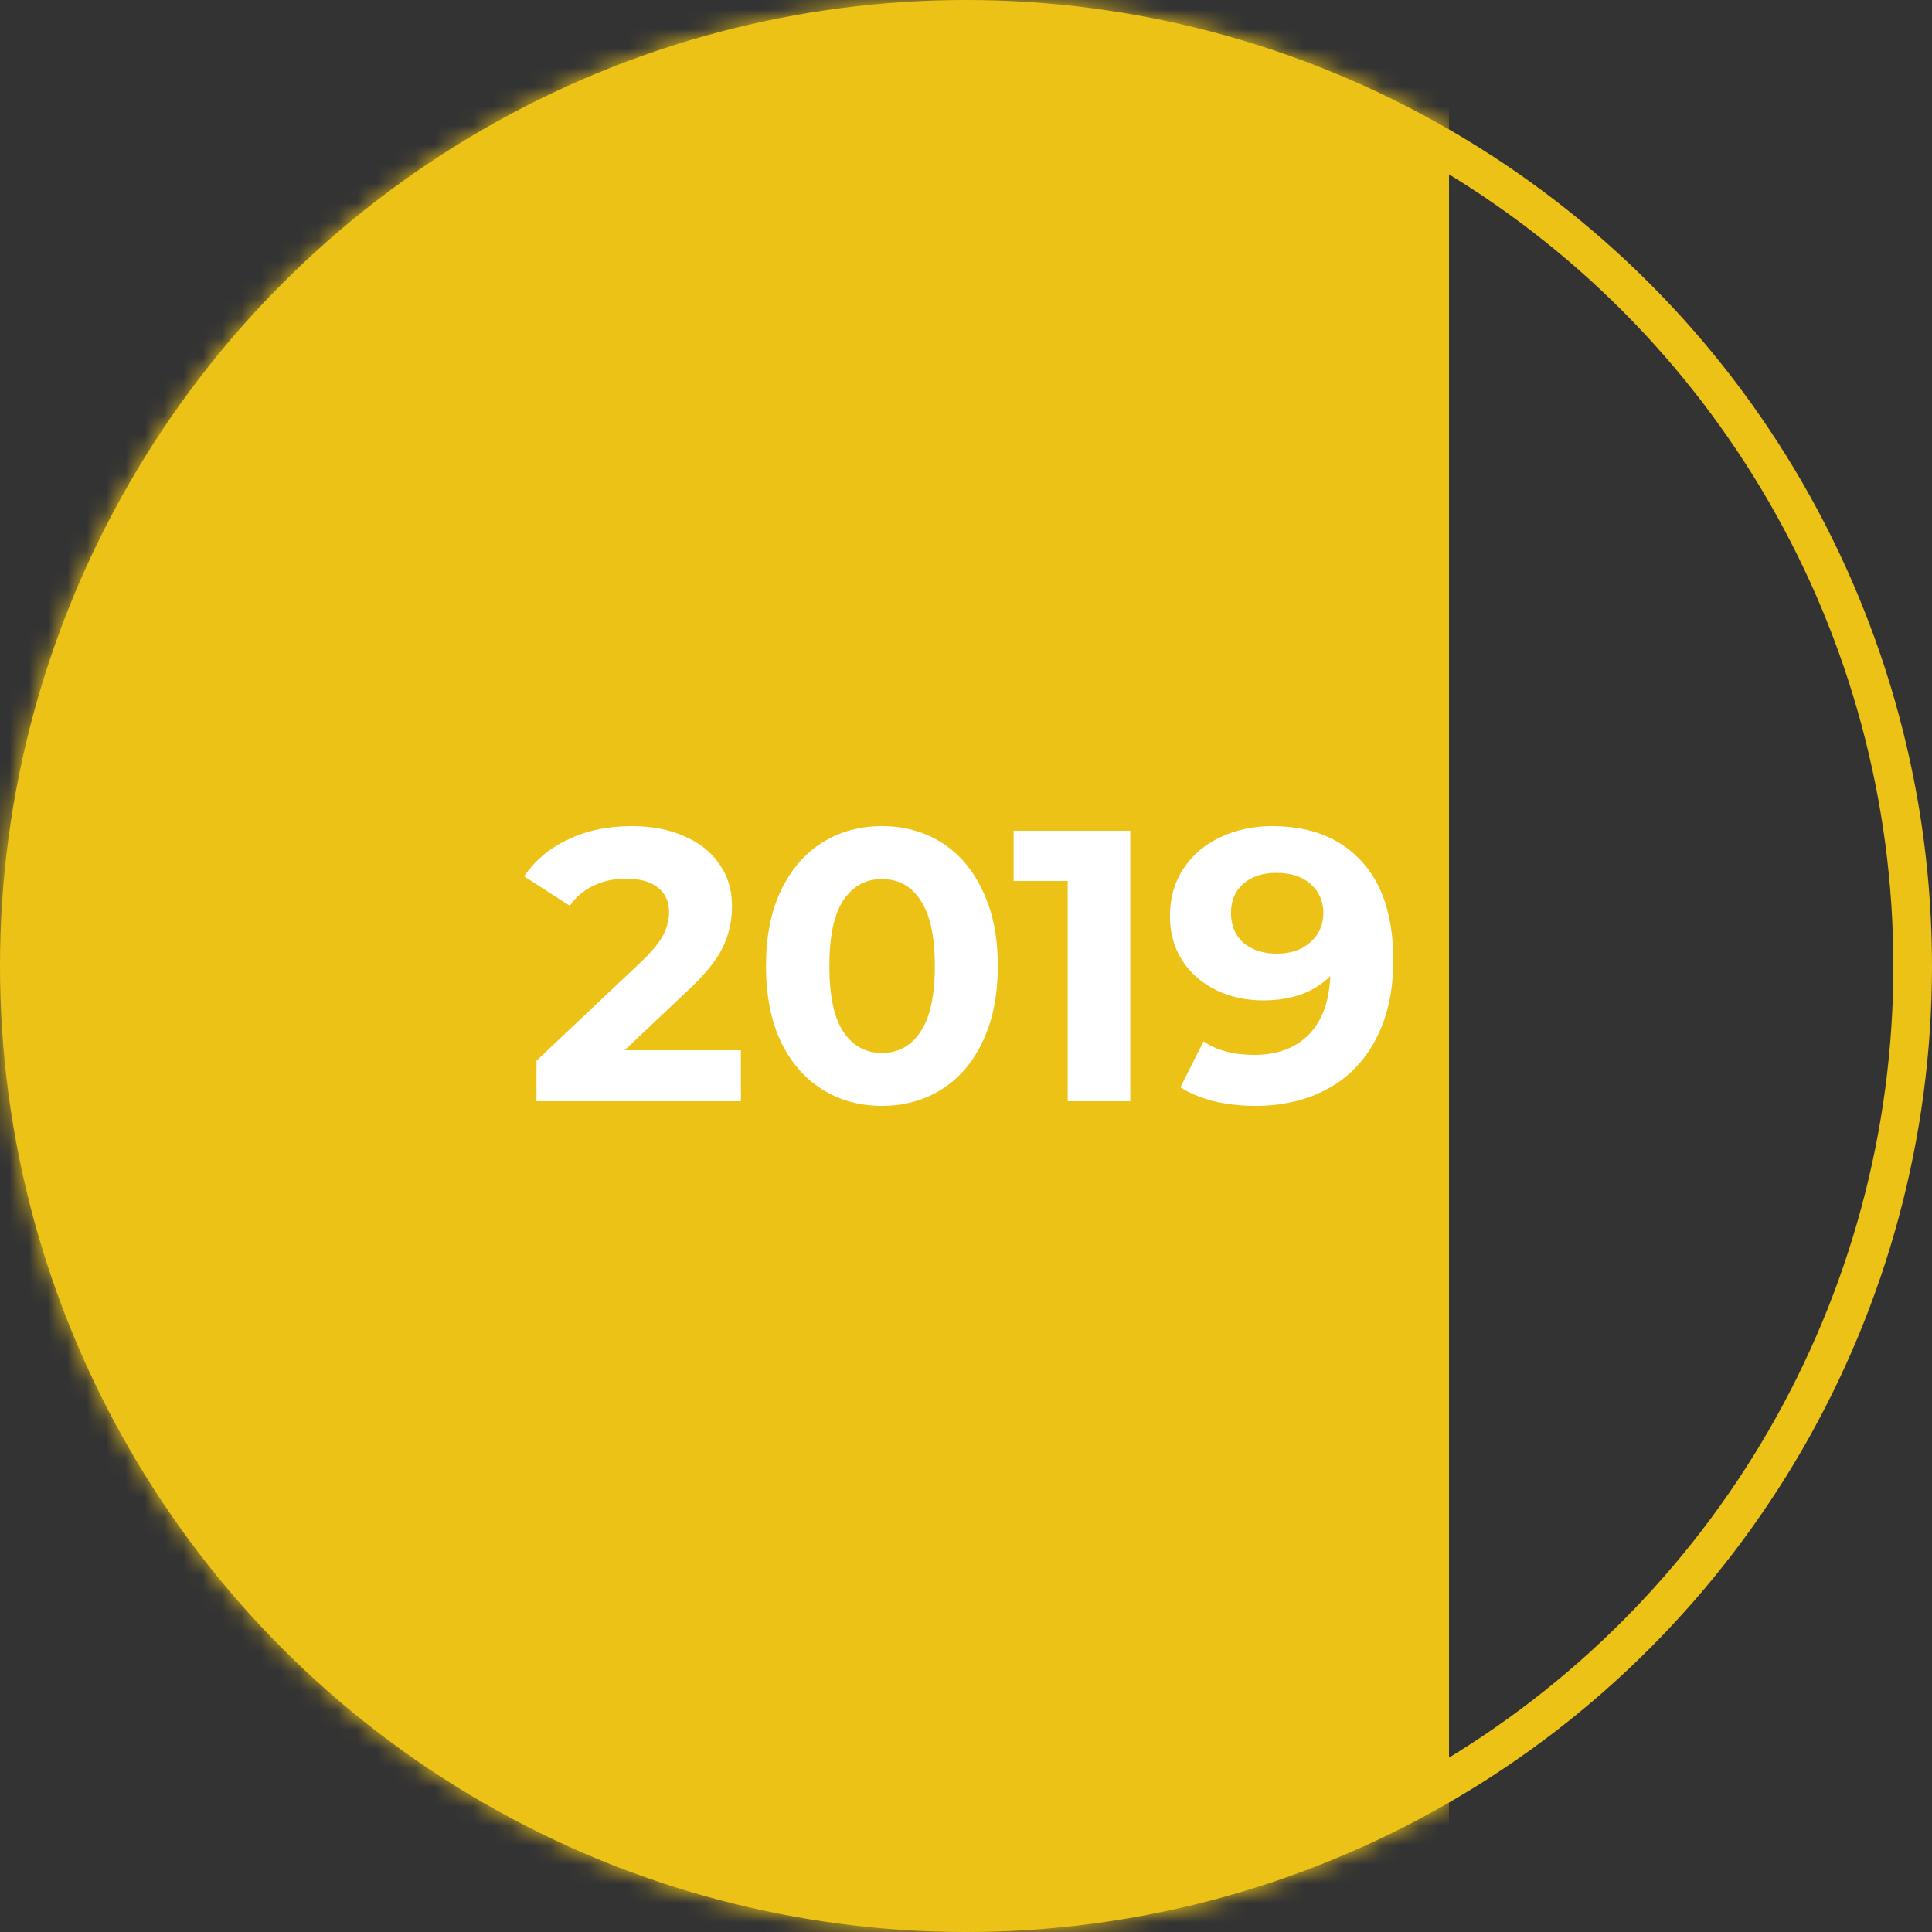 <?xml version="1.0" encoding="UTF-8"?> <svg xmlns="http://www.w3.org/2000/svg" width="100" height="100" viewBox="0 0 100 100" fill="none"><rect x="0" y="0" width="100" height="100" fill="#333333" stroke="none"/> <circle cx="50" cy="50" r="49" stroke="#EDC217" stroke-width="2"></circle> <mask id="mask0" mask-type="alpha" maskUnits="userSpaceOnUse" x="0" y="0" width="100" height="100"> <circle cx="50" cy="50" r="49" fill="#EDC217" stroke="#EDC217" stroke-width="2"></circle> </mask> <g mask="url(#mask0)"> <rect y="-8" width="75" height="120" fill="#EDC217"></rect> </g> <path d="M38.349 54.36V57H27.769V54.9L33.169 49.8C33.743 49.253 34.129 48.787 34.329 48.4C34.529 48 34.629 47.607 34.629 47.22C34.629 46.66 34.436 46.233 34.049 45.94C33.676 45.633 33.123 45.48 32.389 45.48C31.776 45.48 31.223 45.6 30.729 45.84C30.236 46.067 29.823 46.413 29.489 46.88L27.129 45.36C27.676 44.547 28.429 43.913 29.389 43.46C30.349 42.993 31.449 42.76 32.689 42.76C33.729 42.76 34.636 42.933 35.409 43.28C36.196 43.613 36.803 44.093 37.229 44.72C37.669 45.333 37.889 46.06 37.889 46.9C37.889 47.66 37.729 48.373 37.409 49.04C37.089 49.707 36.469 50.467 35.549 51.32L32.329 54.36H38.349ZM45.647 57.24C44.487 57.24 43.454 56.953 42.547 56.38C41.641 55.807 40.927 54.98 40.407 53.9C39.901 52.807 39.647 51.507 39.647 50C39.647 48.493 39.901 47.2 40.407 46.12C40.927 45.027 41.641 44.193 42.547 43.62C43.454 43.047 44.487 42.76 45.647 42.76C46.807 42.76 47.84 43.047 48.747 43.62C49.654 44.193 50.361 45.027 50.867 46.12C51.387 47.2 51.647 48.493 51.647 50C51.647 51.507 51.387 52.807 50.867 53.9C50.361 54.98 49.654 55.807 48.747 56.38C47.84 56.953 46.807 57.24 45.647 57.24ZM45.647 54.5C46.501 54.5 47.167 54.133 47.647 53.4C48.141 52.667 48.387 51.533 48.387 50C48.387 48.467 48.141 47.333 47.647 46.6C47.167 45.867 46.501 45.5 45.647 45.5C44.807 45.5 44.141 45.867 43.647 46.6C43.167 47.333 42.927 48.467 42.927 50C42.927 51.533 43.167 52.667 43.647 53.4C44.141 54.133 44.807 54.5 45.647 54.5ZM58.504 43V57H55.264V45.6H52.464V43H58.504ZM65.856 42.76C67.816 42.76 69.35 43.36 70.456 44.56C71.563 45.747 72.116 47.46 72.116 49.7C72.116 51.287 71.816 52.647 71.216 53.78C70.63 54.913 69.796 55.773 68.716 56.36C67.636 56.947 66.39 57.24 64.976 57.24C64.23 57.24 63.516 57.16 62.836 57C62.156 56.827 61.576 56.587 61.096 56.28L62.296 53.9C62.976 54.367 63.85 54.6 64.916 54.6C66.103 54.6 67.043 54.253 67.736 53.56C68.43 52.853 68.803 51.84 68.856 50.52C68.016 51.36 66.856 51.78 65.376 51.78C64.483 51.78 63.67 51.6 62.936 51.24C62.203 50.88 61.623 50.373 61.196 49.72C60.77 49.053 60.556 48.287 60.556 47.42C60.556 46.487 60.79 45.667 61.256 44.96C61.723 44.253 62.356 43.713 63.156 43.34C63.97 42.953 64.87 42.76 65.856 42.76ZM66.096 49.36C66.803 49.36 67.376 49.167 67.816 48.78C68.27 48.38 68.496 47.873 68.496 47.26C68.496 46.647 68.276 46.147 67.836 45.76C67.41 45.373 66.816 45.18 66.056 45.18C65.363 45.18 64.796 45.367 64.356 45.74C63.93 46.113 63.716 46.62 63.716 47.26C63.716 47.9 63.93 48.413 64.356 48.8C64.796 49.173 65.376 49.36 66.096 49.36Z" fill="white"></path> </svg> 